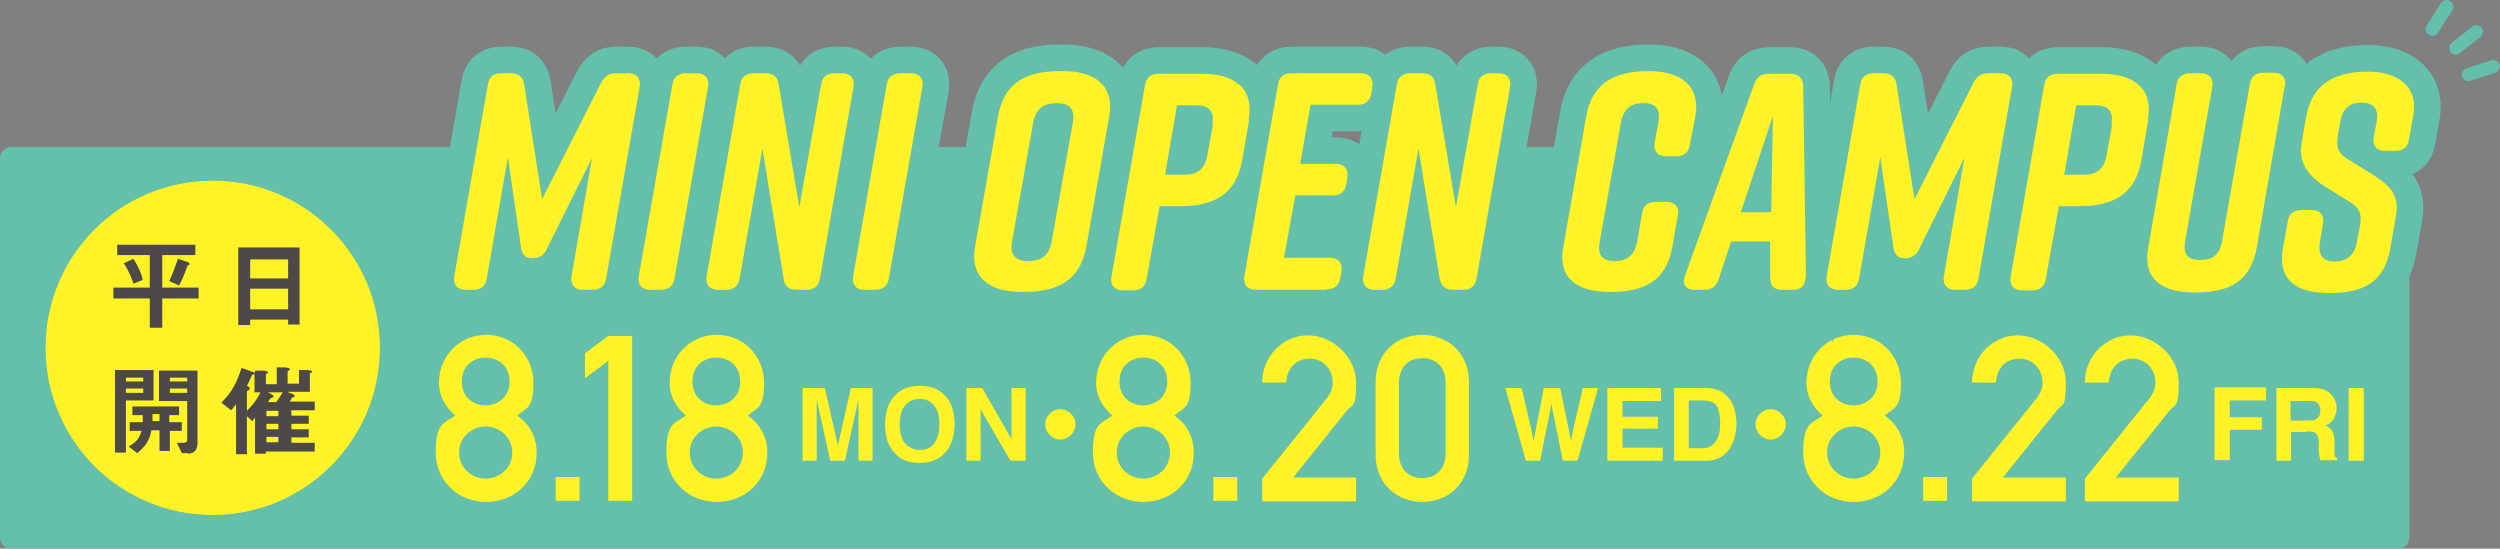 <?xml version="1.0" encoding="UTF-8"?>
<svg xmlns="http://www.w3.org/2000/svg" version="1.1" viewBox="0 0 460.7 101.1">
  <rect x="0" y="0" width="460.7" height="101.1" fill="#808080" stroke="none"/>
  <defs>
    <style>
      .cls-1 {
        fill: #4c4948;
      }

      .cls-2 {
        fill: #fff226;
      }

      .cls-3 {
        stroke: #fff226;
        stroke-width: .2px;
      }

      .cls-3, .cls-4 {
        fill: none;
      }

      .cls-5 {
        fill: #64c0ab;
      }

      .cls-4 {
        stroke: #64c0ab;
        stroke-miterlimit: 2.8;
        stroke-width: 9.8px;
      }
    </style>
  </defs>
  <!-- Generator: Adobe Illustrator 28.7.4, SVG Export Plug-In . SVG Version: 1.2.0 Build 166)  -->
  <g>
    <g id="_レイヤー_1" data-name="レイヤー_1">
      <g>
        <g>
          <path class="cls-5" d="M2.1,27.1h439.8c1.2,0,2.1.9,2.1,2.1v69.8c0,1.2-.9,2.1-2.1,2.1H2.1c-1.2,0-2.1-.9-2.1-2.1V29.2c0-1.2.9-2.1,2.1-2.1Z"/>
          <path class="cls-2" d="M39.2,94.8c16.9,0,30.7-13.7,30.7-30.7s-13.7-30.7-30.7-30.7-30.7,13.7-30.7,30.7,13.7,30.7,30.7,30.7"/>
          <path class="cls-3" d="M39.2,94.8c16.9,0,30.7-13.7,30.7-30.7s-13.7-30.7-30.7-30.7-30.7,13.7-30.7,30.7,13.7,30.7,30.7,30.7Z"/>
        </g>
        <g>
          <path class="cls-1" d="M29.9,55v5.4h-2.3v-5.4h-6.7v-2h6.7v-6h-6v-1.9h14.4v1.9h-6.1v6h6.7v2h-6.7ZM24.6,52.3c-.2-.7-.8-2.3-1.8-3.8l1.8-.8c.9,1.4,1.5,2.8,1.7,3.9l-1.8.7ZM34.9,48.8c-.3.1-.4.2-.4.3-.6,1.7-1,2.6-1.5,3.5l-1.8-.8c.6-1.3,1.1-2.7,1.6-4.1l1.8.6c.1,0,.3.1.3.3s0,.2-.1.2Z"/>
          <path class="cls-1" d="M53.1,59.9v-1h-7v1h-2.2v-14.3h11.3v14.2h-2.2ZM53.1,47.8h-7v3.5h7v-3.5ZM53.1,53.2h-7v3.8h7v-3.8Z"/>
        </g>
        <g>
          <path class="cls-1" d="M23.2,73.8v9.6h-2v-15.2h7.1v5.6h-5.1ZM26.4,69.6h-3.2v.7h3.2v-.7ZM26.4,71.6h-3.2v.8h3.2v-.8ZM31.3,79.3v3.8h-1.9v-3.8h-1.5c-.4,2-1.1,2.9-2.6,4.2l-1.6-1.2c1.7-1,2-1.7,2.4-2.9h-2.2v-1.6h2.4c0-.6,0-.8,0-1.3h-1.9v-1.6h8.6v1.6h-1.8v1.3h2.3v1.6h-2.3ZM29.4,76.3h-1.3c0,.8,0,1,0,1.3h1.3v-1.3ZM34.6,83.5h-1.1l-.9-1.9h1.2c.5,0,.7-.2.7-.6v-7.1h-5.2v-5.6h7.1v13.2c0,1.2-.4,2.1-1.8,2.1ZM34.5,69.6h-3.2v.7h3.2v-.7ZM34.5,71.6h-3.2v.8h3.2v-.8Z"/>
          <path class="cls-1" d="M49,83.2v.4h-2v-6.6c-.3.3-.3.4-.5.6l-1-.9v7h-2v-9.2c-.2.3-.4.5-.9,1.1l-1.8-1.4c2-2,2.9-3.8,3.7-6.4l1.7.6c.5.2.6.2.8.3v-.4h1.6c.6.1.8.2.8.3s-.1.2-.2.2c-.2.1-.2.2-.2.3v1.7h2v-3.1h1.6c.3.1.8.1.8.3s0,.1-.1.2c-.2.2-.3.2-.3.3v2.2h2.1v-2.5h1.7c.3.1.7.1.7.3s0,.1-.2.2c-.2.1-.2.1-.2.2v3.3h-4.2l1,.4c.3.1.4.3.4.4s-.1.2-.2.2c-.2,0-.2,0-.3.1-.1.2-.3.5-.4.7h4.6v1.6h-4.3v1h3.2v1.5h-3.2v1h3.2v1.5h-3.2v1h4.3v1.6h-8.5ZM46.9,72.3v-3.4s0,0-.2.1c-.2,0-.2.1-.3.2-.4.9-.5,1.2-.9,1.9.2.1.5.2.5.5s0,.2-.2.3c-.2.1-.3.2-.3.3v3.5c1.5-1.5,2-2.4,2.5-3.4h-1.1ZM51.3,75.7h-2.2v1h2.2v-1ZM51.3,78.1h-2.2v1h2.2v-1ZM51.3,80.5h-2.2v1h2.2v-1ZM49.4,72.3l.7.4c0,0,.3.2.3.3s0,.1,0,.2c0,0-.4.1-.5.2-.1,0-.5.6-.5.7h1.5c.2-.3.6-.8,1.2-1.8h-2.6Z"/>
        </g>
        <g>
          <path class="cls-2" d="M83.9,76.6c-1.8-1.6-3-3.5-3-6.1,0-4.9,3.8-8.8,8.7-8.8s8.7,3.9,8.7,8.8-1.2,4.5-3,6.1c2.3,1.5,3.6,4,3.6,6.8,0,5.4-4.2,9.1-9.3,9.1s-9.3-3.8-9.3-9.1,1.3-5.3,3.6-6.8ZM89.5,88.2c2.6,0,4.9-2,4.9-4.8s-2.3-4.8-4.9-4.8-4.9,2-4.9,4.8,2.3,4.8,4.9,4.8ZM89.5,74.7c2.2,0,4.4-1.5,4.4-4.4s-2.1-4.4-4.4-4.4-4.4,1.5-4.4,4.4,2.1,4.4,4.4,4.4Z"/>
          <path class="cls-2" d="M102.4,87.9h4.4v4.4h-4.4v-4.4Z"/>
          <path class="cls-2" d="M112.1,66.5l-4.3,3.2v-4.6l4.3-3.2h4.4v30.4h-4.4v-25.8Z"/>
          <path class="cls-2" d="M126.4,76.6c-1.8-1.6-3-3.5-3-6.1,0-4.9,3.8-8.8,8.7-8.8s8.7,3.9,8.7,8.8-1.2,4.5-3,6.1c2.3,1.5,3.6,4,3.6,6.8,0,5.4-4.2,9.1-9.3,9.1s-9.3-3.8-9.3-9.1,1.3-5.3,3.6-6.8ZM132,88.2c2.6,0,4.9-2,4.9-4.8s-2.3-4.8-4.9-4.8-4.9,2-4.9,4.8,2.3,4.8,4.9,4.8ZM132,74.7c2.2,0,4.4-1.5,4.4-4.4s-2.1-4.4-4.4-4.4-4.4,1.5-4.4,4.4,2.1,4.4,4.4,4.4Z"/>
        </g>
        <g>
          <path class="cls-2" d="M150.5,84.9h-2.6v-13.4h4.1l2.4,10.6,2.4-10.6h4v13.4h-2.6v-9.1c0-.3,0-.6,0-1.1s0-.8,0-1.1l-2.5,11.3h-2.7l-2.5-11.3c0,.3,0,.6,0,1.1,0,.5,0,.8,0,1.1v9.1Z"/>
          <path class="cls-2" d="M169.5,85.3c-1.9,0-3.4-.5-4.4-1.6-1.4-1.3-2-3.1-2-5.5s.7-4.3,2-5.5c1-1,2.5-1.6,4.4-1.6s3.4.5,4.4,1.6c1.4,1.2,2,3.1,2,5.5s-.7,4.3-2,5.5c-1,1-2.5,1.6-4.4,1.6ZM172.1,81.7c.7-.8,1-2,1-3.5s-.3-2.7-1-3.5c-.7-.8-1.5-1.2-2.6-1.2s-2,.4-2.7,1.2c-.7.8-1,2-1,3.5s.3,2.7,1,3.5c.7.8,1.5,1.2,2.7,1.2s2-.4,2.7-1.2Z"/>
          <path class="cls-2" d="M189,84.9h-2.8l-5.5-9.5v9.5h-2.6v-13.4h2.9l5.4,9.4v-9.4h2.6v13.4Z"/>
        </g>
        <path class="cls-2" d="M192.6,78.2c0-1.5,1.3-2.8,2.8-2.8s2.8,1.3,2.8,2.8-1.3,2.8-2.8,2.8-2.8-1.3-2.8-2.8Z"/>
        <g>
          <path class="cls-2" d="M205,76.6c-1.8-1.6-3-3.5-3-6.1,0-4.9,3.8-8.8,8.7-8.8s8.7,3.9,8.7,8.8-1.2,4.5-3,6.1c2.3,1.5,3.6,4,3.6,6.8,0,5.4-4.2,9.1-9.3,9.1s-9.3-3.8-9.3-9.1,1.3-5.3,3.6-6.8ZM210.7,88.2c2.6,0,4.9-2,4.9-4.8s-2.3-4.8-4.9-4.8-4.9,2-4.9,4.8,2.3,4.8,4.9,4.8ZM210.7,74.7c2.2,0,4.4-1.5,4.4-4.4s-2.1-4.4-4.4-4.4-4.4,1.5-4.4,4.4,2.1,4.4,4.4,4.4Z"/>
          <path class="cls-2" d="M223.6,87.9h4.4v4.4h-4.4v-4.4Z"/>
          <path class="cls-2" d="M232.6,88.2l11.9-14.8c.9-1.2,1.1-2.1,1.1-3,0-2.1-1.6-4.3-4.2-4.3s-4.2,1.7-4.4,4.4h-4.4c0-4.9,3.9-8.7,8.4-8.7s8.9,3.9,8.9,8.7-.6,3.8-1.8,5.3l-9.8,12.2h11.6v4.4h-17.3v-4.1Z"/>
          <path class="cls-2" d="M253.5,70.4c0-5.6,4.1-8.7,8.6-8.7s8.6,3.2,8.6,8.7v13.4c0,5.6-4.1,8.7-8.6,8.7s-8.6-3.2-8.6-8.7v-13.4ZM266.4,70.6c0-2.9-1.7-4.6-4.3-4.6s-4.3,1.7-4.3,4.6v12.9c0,2.9,1.7,4.6,4.3,4.6s4.3-1.7,4.3-4.6v-12.9Z"/>
        </g>
        <g>
          <path class="cls-2" d="M291.6,71.5h2.9l-3.8,13.4h-2.7l-1.6-7.9-.5-2.6-.5,2.6-1.6,7.9h-2.6l-3.8-13.4h3l1.8,7.7.4,2.1.4-2.1,1.5-7.7h3l1.6,7.7.4,2.1.4-2.1,1.8-7.8Z"/>
          <path class="cls-2" d="M305.5,79h-6.5v3.5h7.4v2.4h-10.2v-13.4h9.9v2.4h-7.1v2.9h6.5v2.3Z"/>
          <path class="cls-2" d="M314.3,84.9h-5.8v-13.4h5.8c.8,0,1.5.1,2.1.3.9.3,1.7.9,2.3,1.7.5.7.8,1.4,1,2.2.2.8.3,1.5.3,2.2,0,1.8-.4,3.3-1.1,4.5-1,1.7-2.5,2.5-4.5,2.5ZM316.4,74.9c-.4-.7-1.3-1.1-2.6-1.1h-2.6v8.8h2.6c1.3,0,2.2-.7,2.8-2,.3-.7.4-1.6.4-2.6s-.2-2.4-.6-3.2Z"/>
        </g>
        <path class="cls-2" d="M323.5,78.2c0-1.5,1.3-2.8,2.8-2.8s2.8,1.3,2.8,2.8-1.3,2.8-2.8,2.8-2.8-1.3-2.8-2.8Z"/>
        <g>
          <path class="cls-2" d="M335.9,76.6c-1.8-1.6-3-3.5-3-6.1,0-4.9,3.8-8.8,8.7-8.8s8.7,3.9,8.7,8.8-1.2,4.5-3,6.1c2.3,1.5,3.6,4,3.6,6.8,0,5.4-4.2,9.1-9.3,9.1s-9.3-3.8-9.3-9.1,1.3-5.3,3.6-6.8ZM341.6,88.2c2.6,0,4.9-2,4.9-4.8s-2.3-4.8-4.9-4.8-4.9,2-4.9,4.8,2.3,4.8,4.9,4.8ZM341.6,74.7c2.2,0,4.4-1.5,4.4-4.4s-2.1-4.4-4.4-4.4-4.4,1.5-4.4,4.4,2.1,4.4,4.4,4.4Z"/>
          <g>
            <path class="cls-2" d="M354.4,87.9h4.4v4.4h-4.4v-4.4Z"/>
            <path class="cls-2" d="M363.4,88.2l11.9-14.8c.9-1.2,1.1-2.1,1.1-3,0-2.1-1.6-4.3-4.2-4.3s-4.2,1.7-4.4,4.4h-4.4c0-4.9,3.9-8.7,8.4-8.7s8.9,3.9,8.9,8.7-.6,3.8-1.8,5.3l-9.8,12.2h11.6v4.4h-17.3v-4.1Z"/>
            <path class="cls-2" d="M384.2,88.2l11.9-14.8c.9-1.2,1.1-2.1,1.1-3,0-2.1-1.6-4.3-4.2-4.3s-4.2,1.7-4.4,4.4h-4.4c0-4.9,3.9-8.7,8.4-8.7s8.9,3.9,8.9,8.7-.6,3.8-1.8,5.3l-9.8,12.2h11.6v4.4h-17.3v-4.1Z"/>
          </g>
        </g>
        <g>
          <path class="cls-2" d="M417.6,73.8h-6.7v3.1h5.9v2.3h-5.9v5.6h-2.8v-13.4h9.5v2.4Z"/>
          <path class="cls-2" d="M425.1,79.6h-2.9v5.3h-2.7v-13.4h6.6c.9,0,1.7.1,2.2.3.5.2.9.5,1.3.9.3.3.5.7.7,1.1.2.4.3.9.3,1.4s-.2,1.3-.5,1.9-.9,1.1-1.6,1.3c.6.2,1.1.6,1.3,1.1.3.5.4,1.2.4,2.1v.9c0,.6,0,1,0,1.2,0,.3.2.6.5.8v.3h-3.1c0-.3-.1-.5-.2-.7,0-.4-.1-.8-.1-1.2v-1.3c0-.9-.2-1.4-.5-1.7s-.9-.4-1.7-.4ZM426.8,77.2c.6-.3.8-.8.8-1.5s-.3-1.4-.8-1.6c-.3-.2-.8-.2-1.4-.2h-3.3v3.6h3.2c.6,0,1.1,0,1.4-.2Z"/>
          <path class="cls-2" d="M432.8,71.5h2.8v13.4h-2.8v-13.4Z"/>
        </g>
        <g>
          <g>
            <path class="cls-4" d="M100.8,45.9c-.6,1.1-1.4,1.7-2.7,1.7s-1.9-.7-2.1-2.1l-2.4-16.5-3.9,22.3c-.2,1.4-1.1,2.1-2.4,2.1h-1.5c-1.5,0-2.3-.9-2.1-2.4l6.2-35.4c.2-1.4,1.1-2.1,2.4-2.1h1.9c1.4,0,2.2.7,2.4,2.1l3.3,21.1,10.9-21.5c.6-1.1,1.4-1.7,2.7-1.7h2.3c1.5,0,2.3.9,2.1,2.4l-6.2,35.4c-.2,1.4-1.1,2.1-2.5,2.1h-1.8c-1.5,0-2.3-.9-2.1-2.4l3.8-21.9-8.4,16.9Z"/>
            <path class="cls-4" d="M121.8,53.4h-2c-1.5,0-2.3-.9-2.1-2.4l6.2-35.4c.2-1.4,1.1-2.1,2.5-2.1h2c1.5,0,2.3.9,2.1,2.4l-6.2,35.4c-.2,1.4-1.1,2.1-2.5,2.1Z"/>
            <path class="cls-4" d="M133.7,53.4h-1.4c-1.5,0-2.3-.9-2.1-2.4l6.2-35.4c.2-1.4,1.1-2.1,2.4-2.1h2.3c1.4,0,2.2.6,2.4,2.1l3.8,22.6,4-22.6c.2-1.4,1.1-2.1,2.5-2.1h1.4c1.5,0,2.3.9,2.1,2.4l-6.2,35.4c-.2,1.4-1.1,2.1-2.4,2.1h-1.9c-1.4,0-2.2-.6-2.4-2.1l-3.9-23.9-4.2,23.9c-.2,1.4-1.1,2.1-2.4,2.1Z"/>
            <path class="cls-4" d="M161.3,53.4h-2c-1.5,0-2.3-.9-2.1-2.4l6.2-35.4c.2-1.4,1.1-2.1,2.5-2.1h2c1.5,0,2.3.9,2.1,2.4l-6.2,35.4c-.2,1.4-1.1,2.1-2.5,2.1Z"/>
            <path class="cls-4" d="M195.4,13.1h.5c5.5,0,9.6,2.4,8.5,8.4l-4.2,23.9c-1.1,6-4.9,8.4-11.5,8.4h-.5c-5.5,0-9.6-2.4-8.5-8.4l4.2-23.9c1.1-6.1,4.9-8.4,11.5-8.4ZM189.5,48.1c2.2,0,3.8-.8,4.3-3.6l3.9-21.9c.5-2.8-.9-3.6-3-3.6s-3.8.8-4.3,3.6l-3.9,21.9c-.5,2.8.9,3.6,3,3.6Z"/>
            <path class="cls-4" d="M230.2,22l-1.3,7.6c-1.1,6-4.9,8.4-11.5,8.4h-3.7l-2.4,13.4c-.2,1.4-1.1,2.1-2.4,2.1h-2c-1.5,0-2.3-.9-2.1-2.4l6.2-35.4c.2-1.4,1.1-2.1,2.4-2.1h8.2c5.5,0,9.6,2.4,8.5,8.4ZM223.4,23c.5-2.8-.9-3.6-3-3.6h-3.5l-2.2,12.8h3.5c2.2,0,3.8-.8,4.3-3.6l1-5.5Z"/>
            <path class="cls-4" d="M244.4,53.4h-13c-1.5,0-2.3-.9-2.1-2.4l6.2-35.4c.2-1.4,1.1-2.1,2.4-2.1h12.9c1.5,0,2.3.9,2.1,2.4l-.2,1.3c-.2,1.4-1.1,2.1-2.4,2.1h-8.8l-1.9,10.9h6.6c1.5,0,2.3.9,2.1,2.4l-.2,1.3c-.2,1.4-1.1,2.1-2.4,2.1h-7l-2.1,11.5h8.5c1.5,0,2.3.9,2.1,2.4l-.2,1.3c-.2,1.4-1.1,2.1-2.4,2.1Z"/>
            <path class="cls-4" d="M254.7,53.4h-1.4c-1.5,0-2.3-.9-2.1-2.4l6.2-35.4c.2-1.4,1.1-2.1,2.4-2.1h2.3c1.4,0,2.2.6,2.4,2.1l3.8,22.6,4-22.6c.2-1.4,1.1-2.1,2.5-2.1h1.4c1.5,0,2.3.9,2.1,2.4l-6.2,35.4c-.2,1.4-1.1,2.1-2.4,2.1h-1.9c-1.4,0-2.2-.6-2.5-2.1l-3.9-23.9-4.2,23.9c-.2,1.4-1.1,2.1-2.4,2.1Z"/>
            <path class="cls-4" d="M309.2,39.6l-1,5.8c-1.1,6.2-4.9,8.4-11.5,8.4h-.1c-5.5,0-9.7-2.2-8.5-8.4l4.2-23.9c1-5.9,4.9-8.4,11.5-8.4h.1c5.5,0,9.6,2.5,8.5,8.4l-1,5.2c-.2,1.4-1.1,2.1-2.4,2.1h-2c-1.5,0-2.3-.9-2.1-2.4l.7-3.8c.5-2.8-.7-3.6-2.8-3.6s-3.6.9-4.1,3.6l-3.9,21.9c-.5,2.8.7,3.6,2.8,3.6s3.6-.9,4.1-3.6l.9-5.2c.2-1.4,1.1-2.1,2.5-2.1h2c1.5,0,2.4.9,2.1,2.5Z"/>
            <path class="cls-4" d="M332.7,51.1c0,1.5-.8,2.3-2.3,2.3h-2c-1.5,0-2.2-.7-2.2-2.3v-6.6c.1,0-7.2,0-7.2,0l-2.3,7c-.4,1.3-1.3,1.9-2.6,1.9h-1.8c-1.7,0-2.4-1.1-1.8-2.6l12.8-35.4c.5-1.2,1.3-1.8,2.6-1.8h4.1c1.4,0,2.3.9,2.3,2.3l.5,35.3ZM326.4,39.1l.3-17.7-5.9,17.7h5.6Z"/>
            <path class="cls-4" d="M353.7,45.9c-.6,1.1-1.4,1.7-2.7,1.7s-1.9-.7-2.1-2.1l-2.4-16.5-3.9,22.3c-.2,1.4-1.1,2.1-2.4,2.1h-1.5c-1.5,0-2.3-.9-2.1-2.4l6.2-35.4c.2-1.4,1.1-2.1,2.4-2.1h1.9c1.4,0,2.2.7,2.4,2.1l3.3,21.1,10.9-21.5c.6-1.1,1.4-1.7,2.7-1.7h2.3c1.5,0,2.3.9,2.1,2.4l-6.2,35.4c-.2,1.4-1.1,2.1-2.5,2.1h-1.8c-1.5,0-2.3-.9-2.1-2.4l3.8-21.9-8.4,16.9Z"/>
            <path class="cls-4" d="M395.9,22l-1.3,7.6c-1.1,6-4.9,8.4-11.5,8.4h-3.7l-2.4,13.4c-.2,1.4-1.1,2.1-2.4,2.1h-2c-1.5,0-2.3-.9-2.1-2.4l6.2-35.4c.2-1.4,1.1-2.1,2.4-2.1h8.2c5.5,0,9.6,2.4,8.5,8.4ZM389.1,23c.5-2.8-.9-3.6-3-3.6h-3.5l-2.2,12.8h3.5c2.2,0,3.8-.8,4.3-3.6l1-5.5Z"/>
            <path class="cls-4" d="M421,16l-5.1,29.5c-1.1,6.2-4.8,8.4-11.4,8.4h-.2c-5.5,0-9.6-2.2-8.4-8.4l5.2-29.9c.2-1.4,1.1-2.1,2.5-2.1h2c1.5,0,2.3.9,2.1,2.4l-5,28.4c-.5,2.8.6,3.6,2.8,3.6s3.5-.8,4-3.6l5.1-28.8c.2-1.4,1.1-2.1,2.4-2.1h2c1.5,0,2.3.9,2.1,2.4Z"/>
            <path class="cls-4" d="M441.4,27.8h-1.9c-1.5,0-2.3-.9-2.1-2.4l.6-3.1c.4-2.5-.9-3.4-2.8-3.4s-3.5.9-3.9,3.4l-.5,2.7c-.3,2.1,0,3.2,1.8,4.3l4.2,2.6c3.5,2.2,5.5,3.9,4.7,8l-1,5.8c-1.1,6.2-4.7,8.3-11.3,8.3h-.1c-5.5,0-9.5-2.1-8.4-8.3l.9-4.9c.2-1.4,1.1-2.1,2.5-2.1h1.9c1.5,0,2.3.9,2.1,2.4l-.6,3.6c-.4,2.5.8,3.5,2.8,3.5s3.6-1.1,4-3.5l.6-3.1c.4-2.2-.1-3.3-1.9-4.4l-4.2-2.6c-3.1-1.9-5.3-4.4-4.7-8l.9-5.2c1.1-5.9,5.2-8.2,11.3-8.2h.1c4.9,0,9.4,2.3,8.3,8.2l-.8,4.4c-.2,1.4-1.1,2-2.5,2Z"/>
          </g>
          <g>
            <path class="cls-2" d="M100.8,45.9c-.6,1.1-1.4,1.7-2.7,1.7s-1.9-.7-2.1-2.1l-2.4-16.5-3.9,22.3c-.2,1.4-1.1,2.1-2.4,2.1h-1.5c-1.5,0-2.3-.9-2.1-2.4l6.2-35.4c.2-1.4,1.1-2.1,2.4-2.1h1.9c1.4,0,2.2.7,2.4,2.1l3.3,21.1,10.9-21.5c.6-1.1,1.4-1.7,2.7-1.7h2.3c1.5,0,2.3.9,2.1,2.4l-6.2,35.4c-.2,1.4-1.1,2.1-2.5,2.1h-1.8c-1.5,0-2.3-.9-2.1-2.4l3.8-21.9-8.4,16.9Z"/>
            <path class="cls-2" d="M121.8,53.4h-2c-1.5,0-2.3-.9-2.1-2.4l6.2-35.4c.2-1.4,1.1-2.1,2.5-2.1h2c1.5,0,2.3.9,2.1,2.4l-6.2,35.4c-.2,1.4-1.1,2.1-2.5,2.1Z"/>
            <path class="cls-2" d="M133.7,53.4h-1.4c-1.5,0-2.3-.9-2.1-2.4l6.2-35.4c.2-1.4,1.1-2.1,2.4-2.1h2.3c1.4,0,2.2.6,2.4,2.1l3.8,22.6,4-22.6c.2-1.4,1.1-2.1,2.5-2.1h1.4c1.5,0,2.3.9,2.1,2.4l-6.2,35.4c-.2,1.4-1.1,2.1-2.4,2.1h-1.9c-1.4,0-2.2-.6-2.4-2.1l-3.9-23.9-4.2,23.9c-.2,1.4-1.1,2.1-2.4,2.1Z"/>
            <path class="cls-2" d="M161.3,53.4h-2c-1.5,0-2.3-.9-2.1-2.4l6.2-35.4c.2-1.4,1.1-2.1,2.5-2.1h2c1.5,0,2.3.9,2.1,2.4l-6.2,35.4c-.2,1.4-1.1,2.1-2.5,2.1Z"/>
            <path class="cls-2" d="M195.4,13.1h.5c5.5,0,9.6,2.4,8.5,8.4l-4.2,23.9c-1.1,6-4.9,8.4-11.5,8.4h-.5c-5.5,0-9.6-2.4-8.5-8.4l4.2-23.9c1.1-6.1,4.9-8.4,11.5-8.4ZM189.5,48.1c2.2,0,3.8-.8,4.3-3.6l3.9-21.9c.5-2.8-.9-3.6-3-3.6s-3.8.8-4.3,3.6l-3.9,21.9c-.5,2.8.9,3.6,3,3.6Z"/>
            <path class="cls-2" d="M230.2,22l-1.3,7.6c-1.1,6-4.9,8.4-11.5,8.4h-3.7l-2.4,13.4c-.2,1.4-1.1,2.1-2.4,2.1h-2c-1.5,0-2.3-.9-2.1-2.4l6.2-35.4c.2-1.4,1.1-2.1,2.4-2.1h8.2c5.5,0,9.6,2.4,8.5,8.4ZM223.4,23c.5-2.8-.9-3.6-3-3.6h-3.5l-2.2,12.8h3.5c2.2,0,3.8-.8,4.3-3.6l1-5.5Z"/>
            <path class="cls-2" d="M244.4,53.4h-13c-1.5,0-2.3-.9-2.1-2.4l6.2-35.4c.2-1.4,1.1-2.1,2.4-2.1h12.9c1.5,0,2.3.9,2.1,2.4l-.2,1.3c-.2,1.4-1.1,2.1-2.4,2.1h-8.8l-1.9,10.9h6.6c1.5,0,2.3.9,2.1,2.4l-.2,1.3c-.2,1.4-1.1,2.1-2.4,2.1h-7l-2.1,11.5h8.5c1.5,0,2.3.9,2.1,2.4l-.2,1.3c-.2,1.4-1.1,2.1-2.4,2.1Z"/>
            <path class="cls-2" d="M254.7,53.4h-1.4c-1.5,0-2.3-.9-2.1-2.4l6.2-35.4c.2-1.4,1.1-2.1,2.4-2.1h2.3c1.4,0,2.2.6,2.4,2.1l3.8,22.6,4-22.6c.2-1.4,1.1-2.1,2.5-2.1h1.4c1.5,0,2.3.9,2.1,2.4l-6.2,35.4c-.2,1.4-1.1,2.1-2.4,2.1h-1.9c-1.4,0-2.2-.6-2.5-2.1l-3.9-23.9-4.2,23.9c-.2,1.4-1.1,2.1-2.4,2.1Z"/>
            <path class="cls-2" d="M309.2,39.6l-1,5.8c-1.1,6.2-4.9,8.4-11.5,8.4h-.1c-5.5,0-9.7-2.2-8.5-8.4l4.2-23.9c1-5.9,4.9-8.4,11.5-8.4h.1c5.5,0,9.6,2.5,8.5,8.4l-1,5.2c-.2,1.4-1.1,2.1-2.4,2.1h-2c-1.5,0-2.3-.9-2.1-2.4l.7-3.8c.5-2.8-.7-3.6-2.8-3.6s-3.6.9-4.1,3.6l-3.9,21.9c-.5,2.8.7,3.6,2.8,3.6s3.6-.9,4.1-3.6l.9-5.2c.2-1.4,1.1-2.1,2.5-2.1h2c1.5,0,2.4.9,2.1,2.5Z"/>
            <path class="cls-2" d="M332.7,51.1c0,1.5-.8,2.3-2.3,2.3h-2c-1.5,0-2.2-.7-2.2-2.3v-6.6c.1,0-7.2,0-7.2,0l-2.3,7c-.4,1.3-1.3,1.9-2.6,1.9h-1.8c-1.7,0-2.4-1.1-1.8-2.6l12.8-35.4c.5-1.2,1.3-1.8,2.6-1.8h4.1c1.4,0,2.3.9,2.3,2.3l.5,35.3ZM326.4,39.1l.3-17.7-5.9,17.7h5.6Z"/>
            <path class="cls-2" d="M353.7,45.9c-.6,1.1-1.4,1.7-2.7,1.7s-1.9-.7-2.1-2.1l-2.4-16.5-3.9,22.3c-.2,1.4-1.1,2.1-2.4,2.1h-1.5c-1.5,0-2.3-.9-2.1-2.4l6.2-35.4c.2-1.4,1.1-2.1,2.4-2.1h1.9c1.4,0,2.2.7,2.4,2.1l3.3,21.1,10.9-21.5c.6-1.1,1.4-1.7,2.7-1.7h2.3c1.5,0,2.3.9,2.1,2.4l-6.2,35.4c-.2,1.4-1.1,2.1-2.5,2.1h-1.8c-1.5,0-2.3-.9-2.1-2.4l3.8-21.9-8.4,16.9Z"/>
            <path class="cls-2" d="M395.9,22l-1.3,7.6c-1.1,6-4.9,8.4-11.5,8.4h-3.7l-2.4,13.4c-.2,1.4-1.1,2.1-2.4,2.1h-2c-1.5,0-2.3-.9-2.1-2.4l6.2-35.4c.2-1.4,1.1-2.1,2.4-2.1h8.2c5.5,0,9.6,2.4,8.5,8.4ZM389.1,23c.5-2.8-.9-3.6-3-3.6h-3.5l-2.2,12.8h3.5c2.2,0,3.8-.8,4.3-3.6l1-5.5Z"/>
            <path class="cls-2" d="M421,16l-5.1,29.5c-1.1,6.2-4.8,8.4-11.4,8.4h-.2c-5.5,0-9.6-2.2-8.4-8.4l5.2-29.9c.2-1.4,1.1-2.1,2.5-2.1h2c1.5,0,2.3.9,2.1,2.4l-5,28.4c-.5,2.8.6,3.6,2.8,3.6s3.5-.8,4-3.6l5.1-28.8c.2-1.4,1.1-2.1,2.4-2.1h2c1.5,0,2.3.9,2.1,2.4Z"/>
            <path class="cls-2" d="M441.4,27.8h-1.9c-1.5,0-2.3-.9-2.1-2.4l.6-3.1c.4-2.5-.9-3.4-2.8-3.4s-3.5.9-3.9,3.4l-.5,2.7c-.3,2.1,0,3.2,1.8,4.3l4.2,2.6c3.5,2.2,5.5,3.9,4.7,8l-1,5.8c-1.1,6.2-4.7,8.3-11.3,8.3h-.1c-5.5,0-9.5-2.1-8.4-8.3l.9-4.9c.2-1.4,1.1-2.1,2.5-2.1h1.9c1.5,0,2.3.9,2.1,2.4l-.6,3.6c-.4,2.5.8,3.5,2.8,3.5s3.6-1.1,4-3.5l.6-3.1c.4-2.2-.1-3.3-1.9-4.4l-4.2-2.6c-3.1-1.9-5.3-4.4-4.7-8l.9-5.2c1.1-5.9,5.2-8.2,11.3-8.2h.1c4.9,0,9.4,2.3,8.3,8.2l-.8,4.4c-.2,1.4-1.1,2-2.5,2Z"/>
          </g>
          <path class="cls-5" d="M451.5.2c-.6-.4-1.3-.2-1.7.4l-2.6,4.1c-.4.6-.2,1.3.4,1.7.6.4,1.3.2,1.7-.4l2.6-4.1c.4-.6.2-1.3-.4-1.7"/>
          <path class="cls-5" d="M457.3,5.1c-.4-.5-1.2-.6-1.7-.2l-3.8,3c-.5.4-.6,1.2-.2,1.7.4.5,1.2.6,1.7.2l3.8-3c.5-.4.6-1.2.2-1.7"/>
          <path class="cls-5" d="M460.6,11.9c-.2-.6-.9-1-1.5-.8l-4.6,1.5c-.6.2-1,.9-.8,1.5.2.6.9,1,1.5.8l4.6-1.5c.6-.2,1-.9.8-1.5"/>
        </g>
      </g>
    </g>
  </g>
</svg>